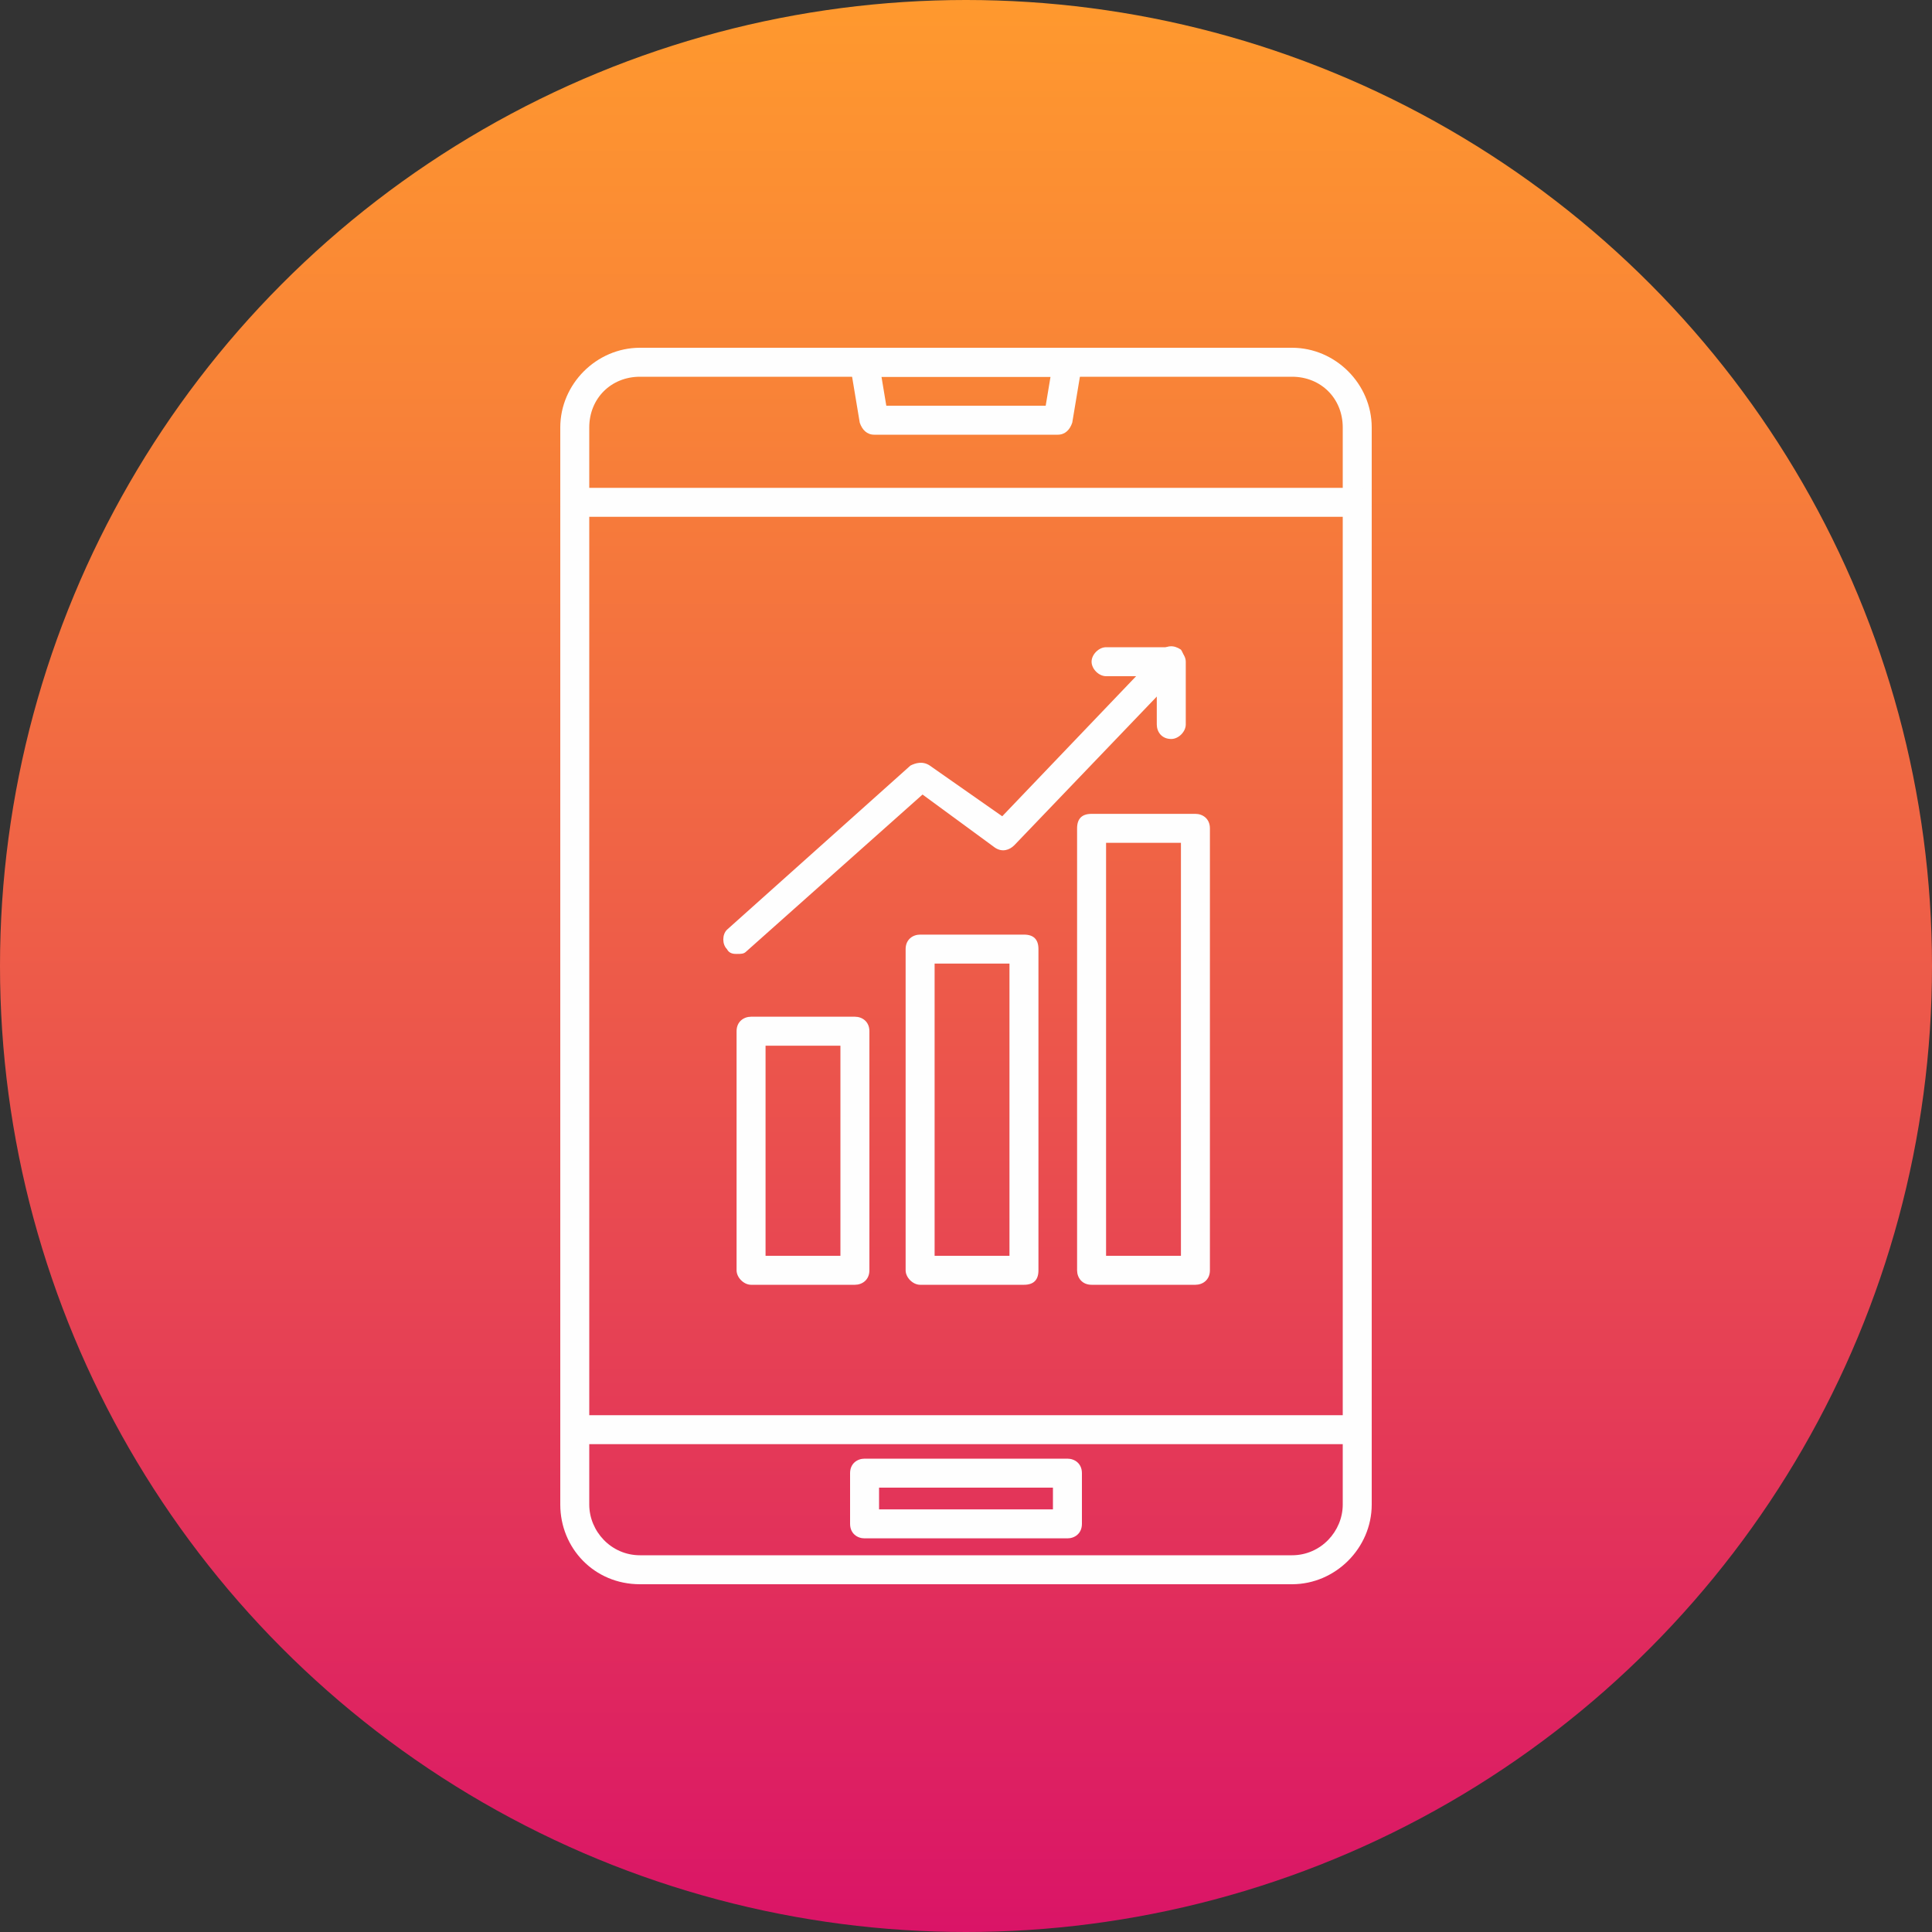 <svg clip-rule="evenodd" fill-rule="evenodd" height="800" image-rendering="optimizeQuality" shape-rendering="geometricPrecision" text-rendering="geometricPrecision" viewBox="0 0 800 800" width="800" xmlns="http://www.w3.org/2000/svg" xmlns:xlink="http://www.w3.org/1999/xlink"><rect x="0" y="0" width="800" height="800" fill="#333333" stroke="none"/><linearGradient id="id0" gradientUnits="userSpaceOnUse" x1="400" x2="400" y1="-.001" y2="800.001"><stop offset="0" stop-color="#ff992e"/><stop offset=".22" stop-color="#f88138"/><stop offset=".671" stop-color="#e74453"/><stop offset="1" stop-color="#da1467"/></linearGradient><g id="Layer_x0020_1"><circle cx="400" cy="400" fill="url(#id0)" r="400"/><g id="_549096912"><g><g id="_549094224"><path d="m354 532h-43c-3 0-6-3-6-6v-99c0-4 3-6 6-6h43c3 0 6 2 6 6v99c0 4-3 6-6 6zm-37-12h31v-87h-31z" fill="#fefefe"/></g><g id="_549096744"><path d="m424 532h-43c-3 0-6-3-6-6v-133c0-4 3-6 6-6h43c4 0 6 2 6 6v133c0 4-2 6-6 6zm-37-12h31v-121h-31z" fill="#fefefe"/></g><g id="_549096504"><path d="m495 532h-43c-4 0-6-3-6-6v-183c0-4 2-6 6-6h43c3 0 6 2 6 6v183c0 4-3 6-6 6zm-37-12h31v-171h-31z" fill="#fefefe"/></g><g id="_549097032"><path d="m305 395c-1 0-3 0-4-2-2-2-2-6 0-8l76-68c2-1 5-2 8 0l30 21 65-68c3-3 6-3 9-1 2 3 2 7 0 9l-69 72c-2 2-5 3-8 1l-30-22-73 65c-1 1-2 1-4 1z" fill="#fefefe"/></g><g id="_549097416"><path d="m485 306c-4 0-6-3-6-6v-20h-21c-3 0-6-3-6-6s3-6 6-6h27c3 0 6 3 6 6v26c0 3-3 6-6 6z" fill="#fefefe"/></g><g id="_549097128"><path d="m535 656h-270c-19 0-33-15-33-33v-446c0-18 15-33 33-33h270c18 0 33 15 33 33v446c0 18-15 33-33 33zm-270-500c-12 0-21 9-21 21v446c0 11 9 21 21 21h270c12 0 21-10 21-21v-446c0-12-9-21-21-21z" fill="#fefefe"/></g><g id="_549061056"><path d="m562 598h-324c-4 0-6-3-6-6 0-4 2-6 6-6h324c4 0 6 2 6 6 0 3-2 6-6 6z" fill="#fefefe"/></g><g id="_549061248"><path d="m562 214h-324c-4 0-6-2-6-6 0-3 2-6 6-6h324c4 0 6 3 6 6 0 4-2 6-6 6z" fill="#fefefe"/></g><g id="_549097248"><path d="m438 180h-76c-3 0-5-2-6-5l-4-24c0-2 0-3 2-5 1-1 2-2 4-2h84c2 0 3 1 4 2 2 1 2 3 2 5l-4 24c-1 3-3 5-6 5zm-71-12h66l2-12h-70z" fill="#fefefe"/></g><g id="_549061512"><path d="m442 637h-84c-3 0-6-2-6-6v-21c0-4 3-6 6-6h84c3 0 6 2 6 6v21c0 4-3 6-6 6zm-78-12h72v-9h-72z" fill="#fefefe"/></g></g></g></g></svg>